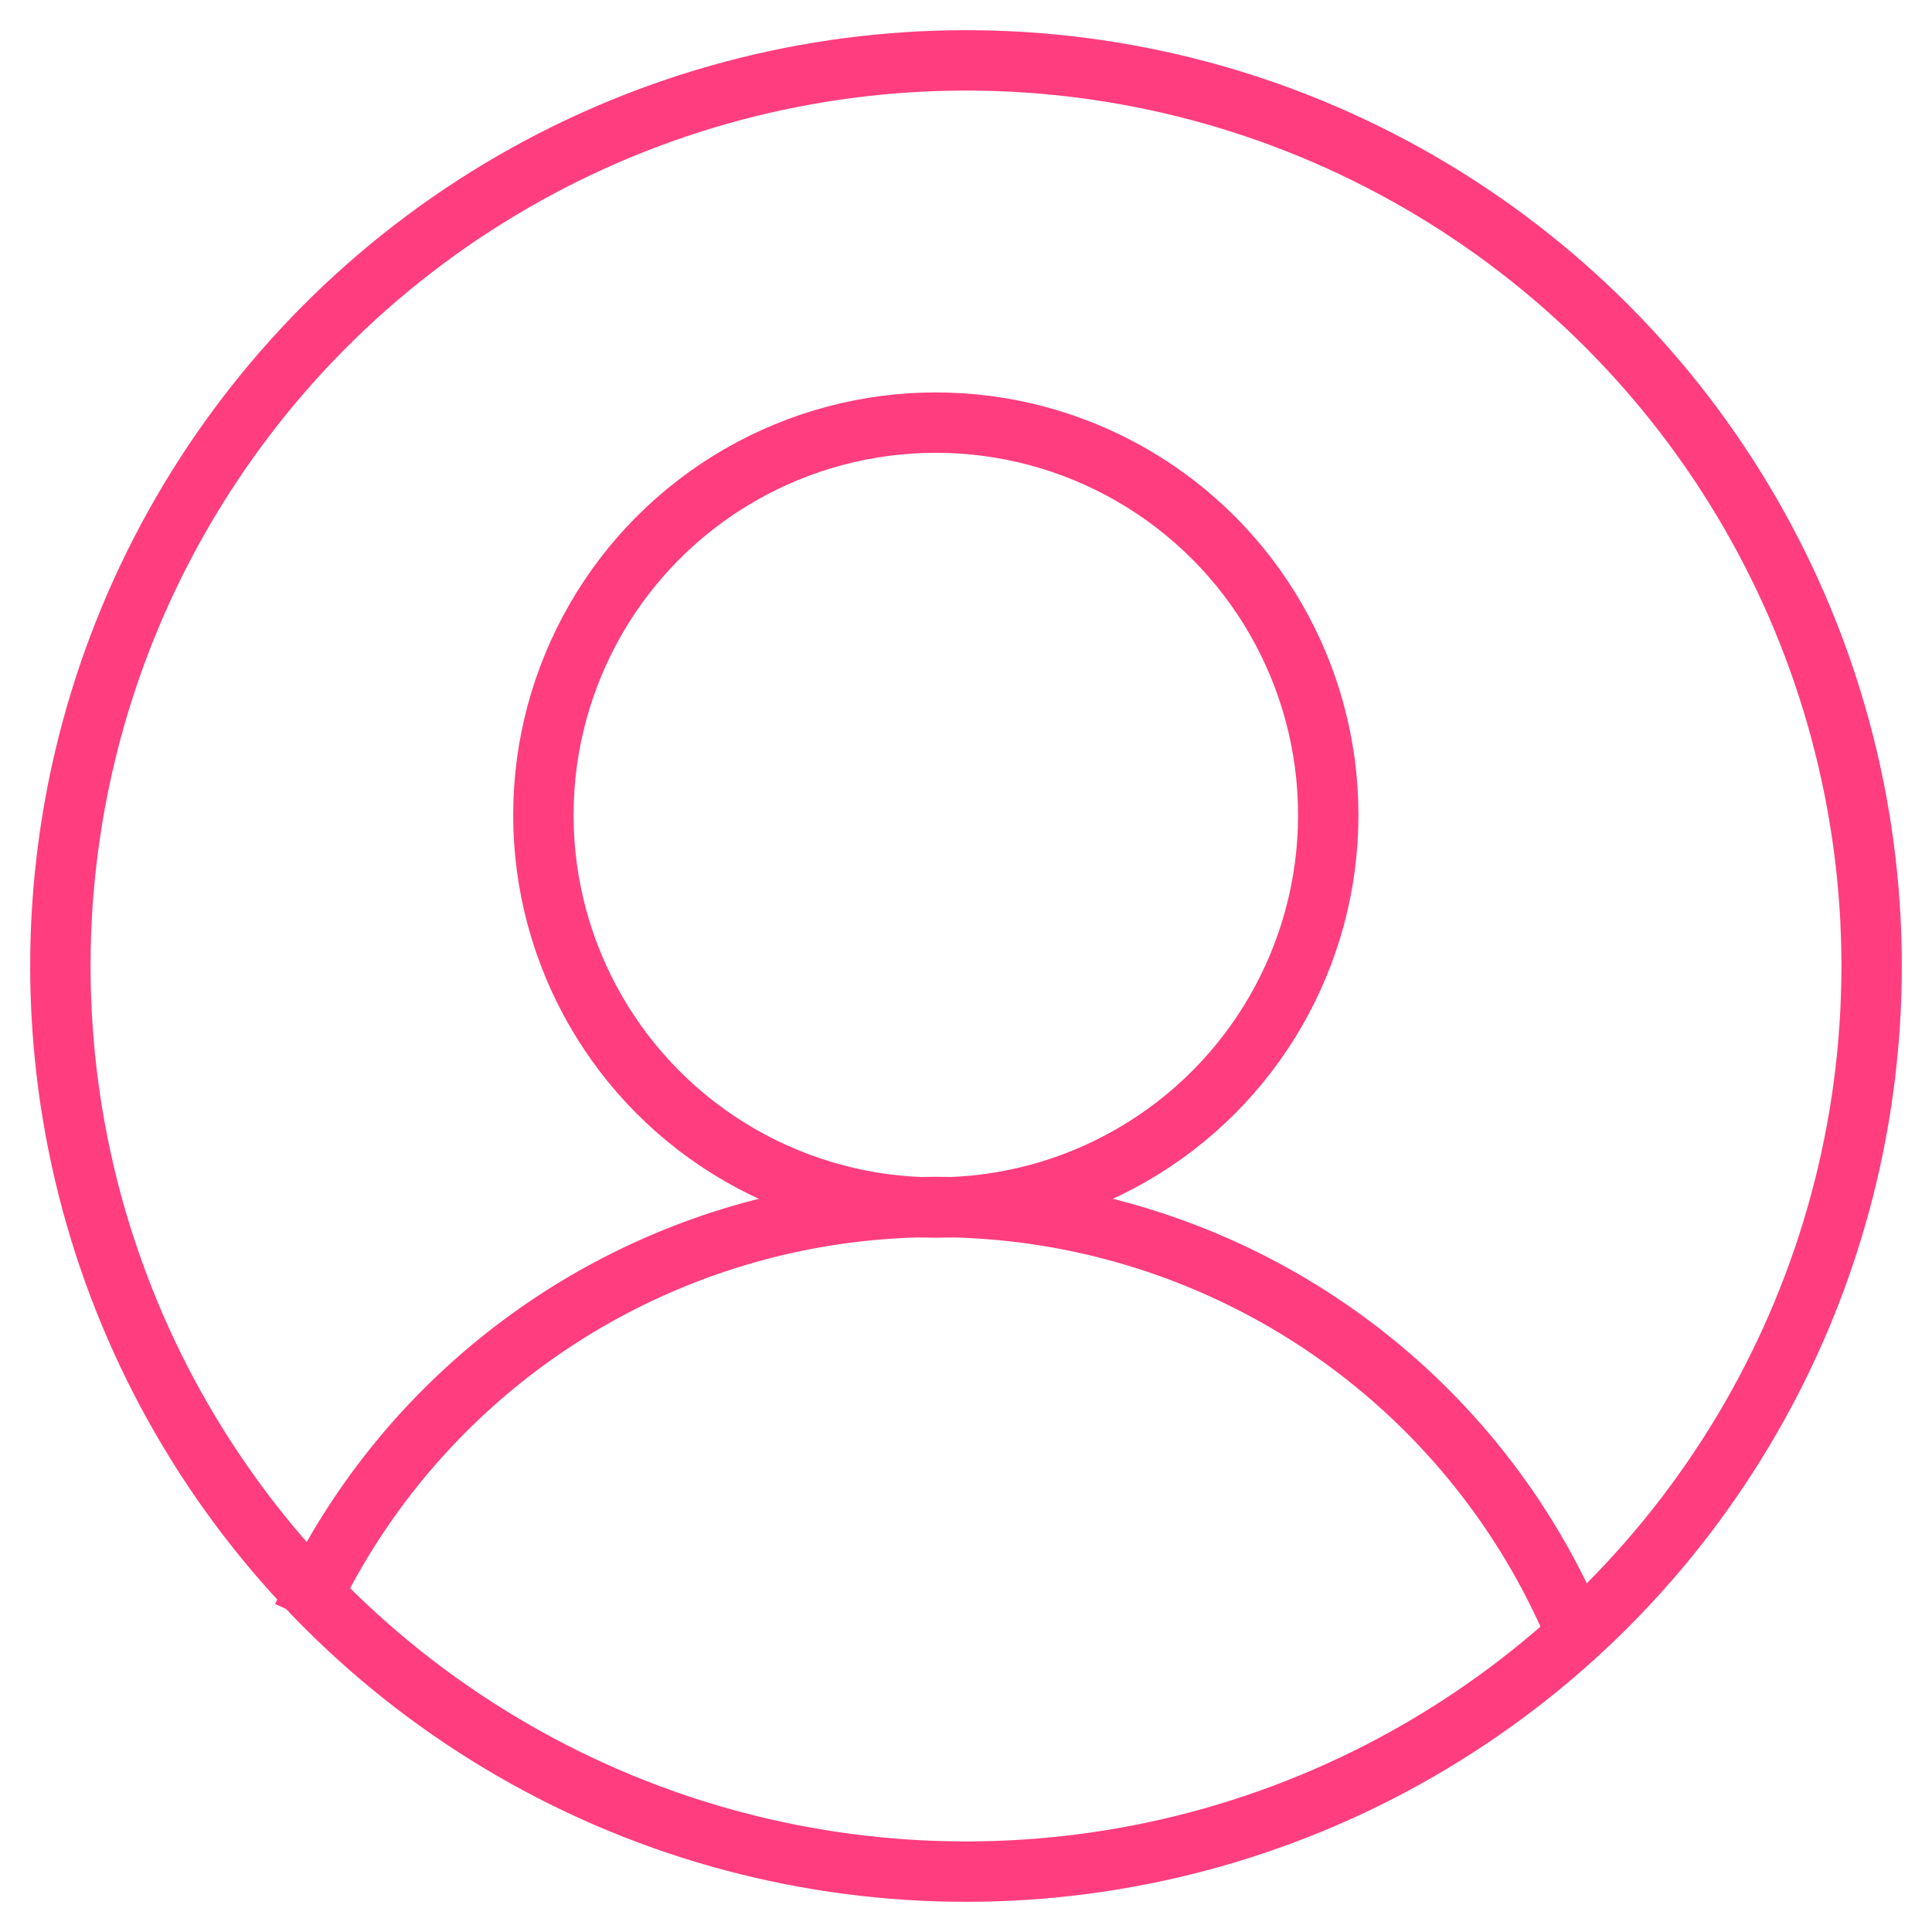 <svg xmlns="http://www.w3.org/2000/svg" width="32" height="32" viewBox="0 0 32 32">
<defs>
    <style>
      .cls-1, .cls-2 {
        fill: none;
        stroke: #FF3D7F;
        stroke-width: 1px;
      }

      .cls-2 {
        fill-rule: evenodd;
      }
    </style>
  </defs>
  <circle id="椭圆_1" data-name="椭圆 1" class="cls-1" cx="16" cy="16" r="15"/>
  <circle id="椭圆_1_拷贝" data-name="椭圆 1 拷贝" class="cls-1" cx="15.5" cy="13.5" r="6.5"/>
  <path id="椭圆_1_拷贝_2" data-name="椭圆 1 拷贝 2" class="cls-2" d="M5.013,26.773a11.5,11.5,0,0,1,21.084.252"/>
</svg>
